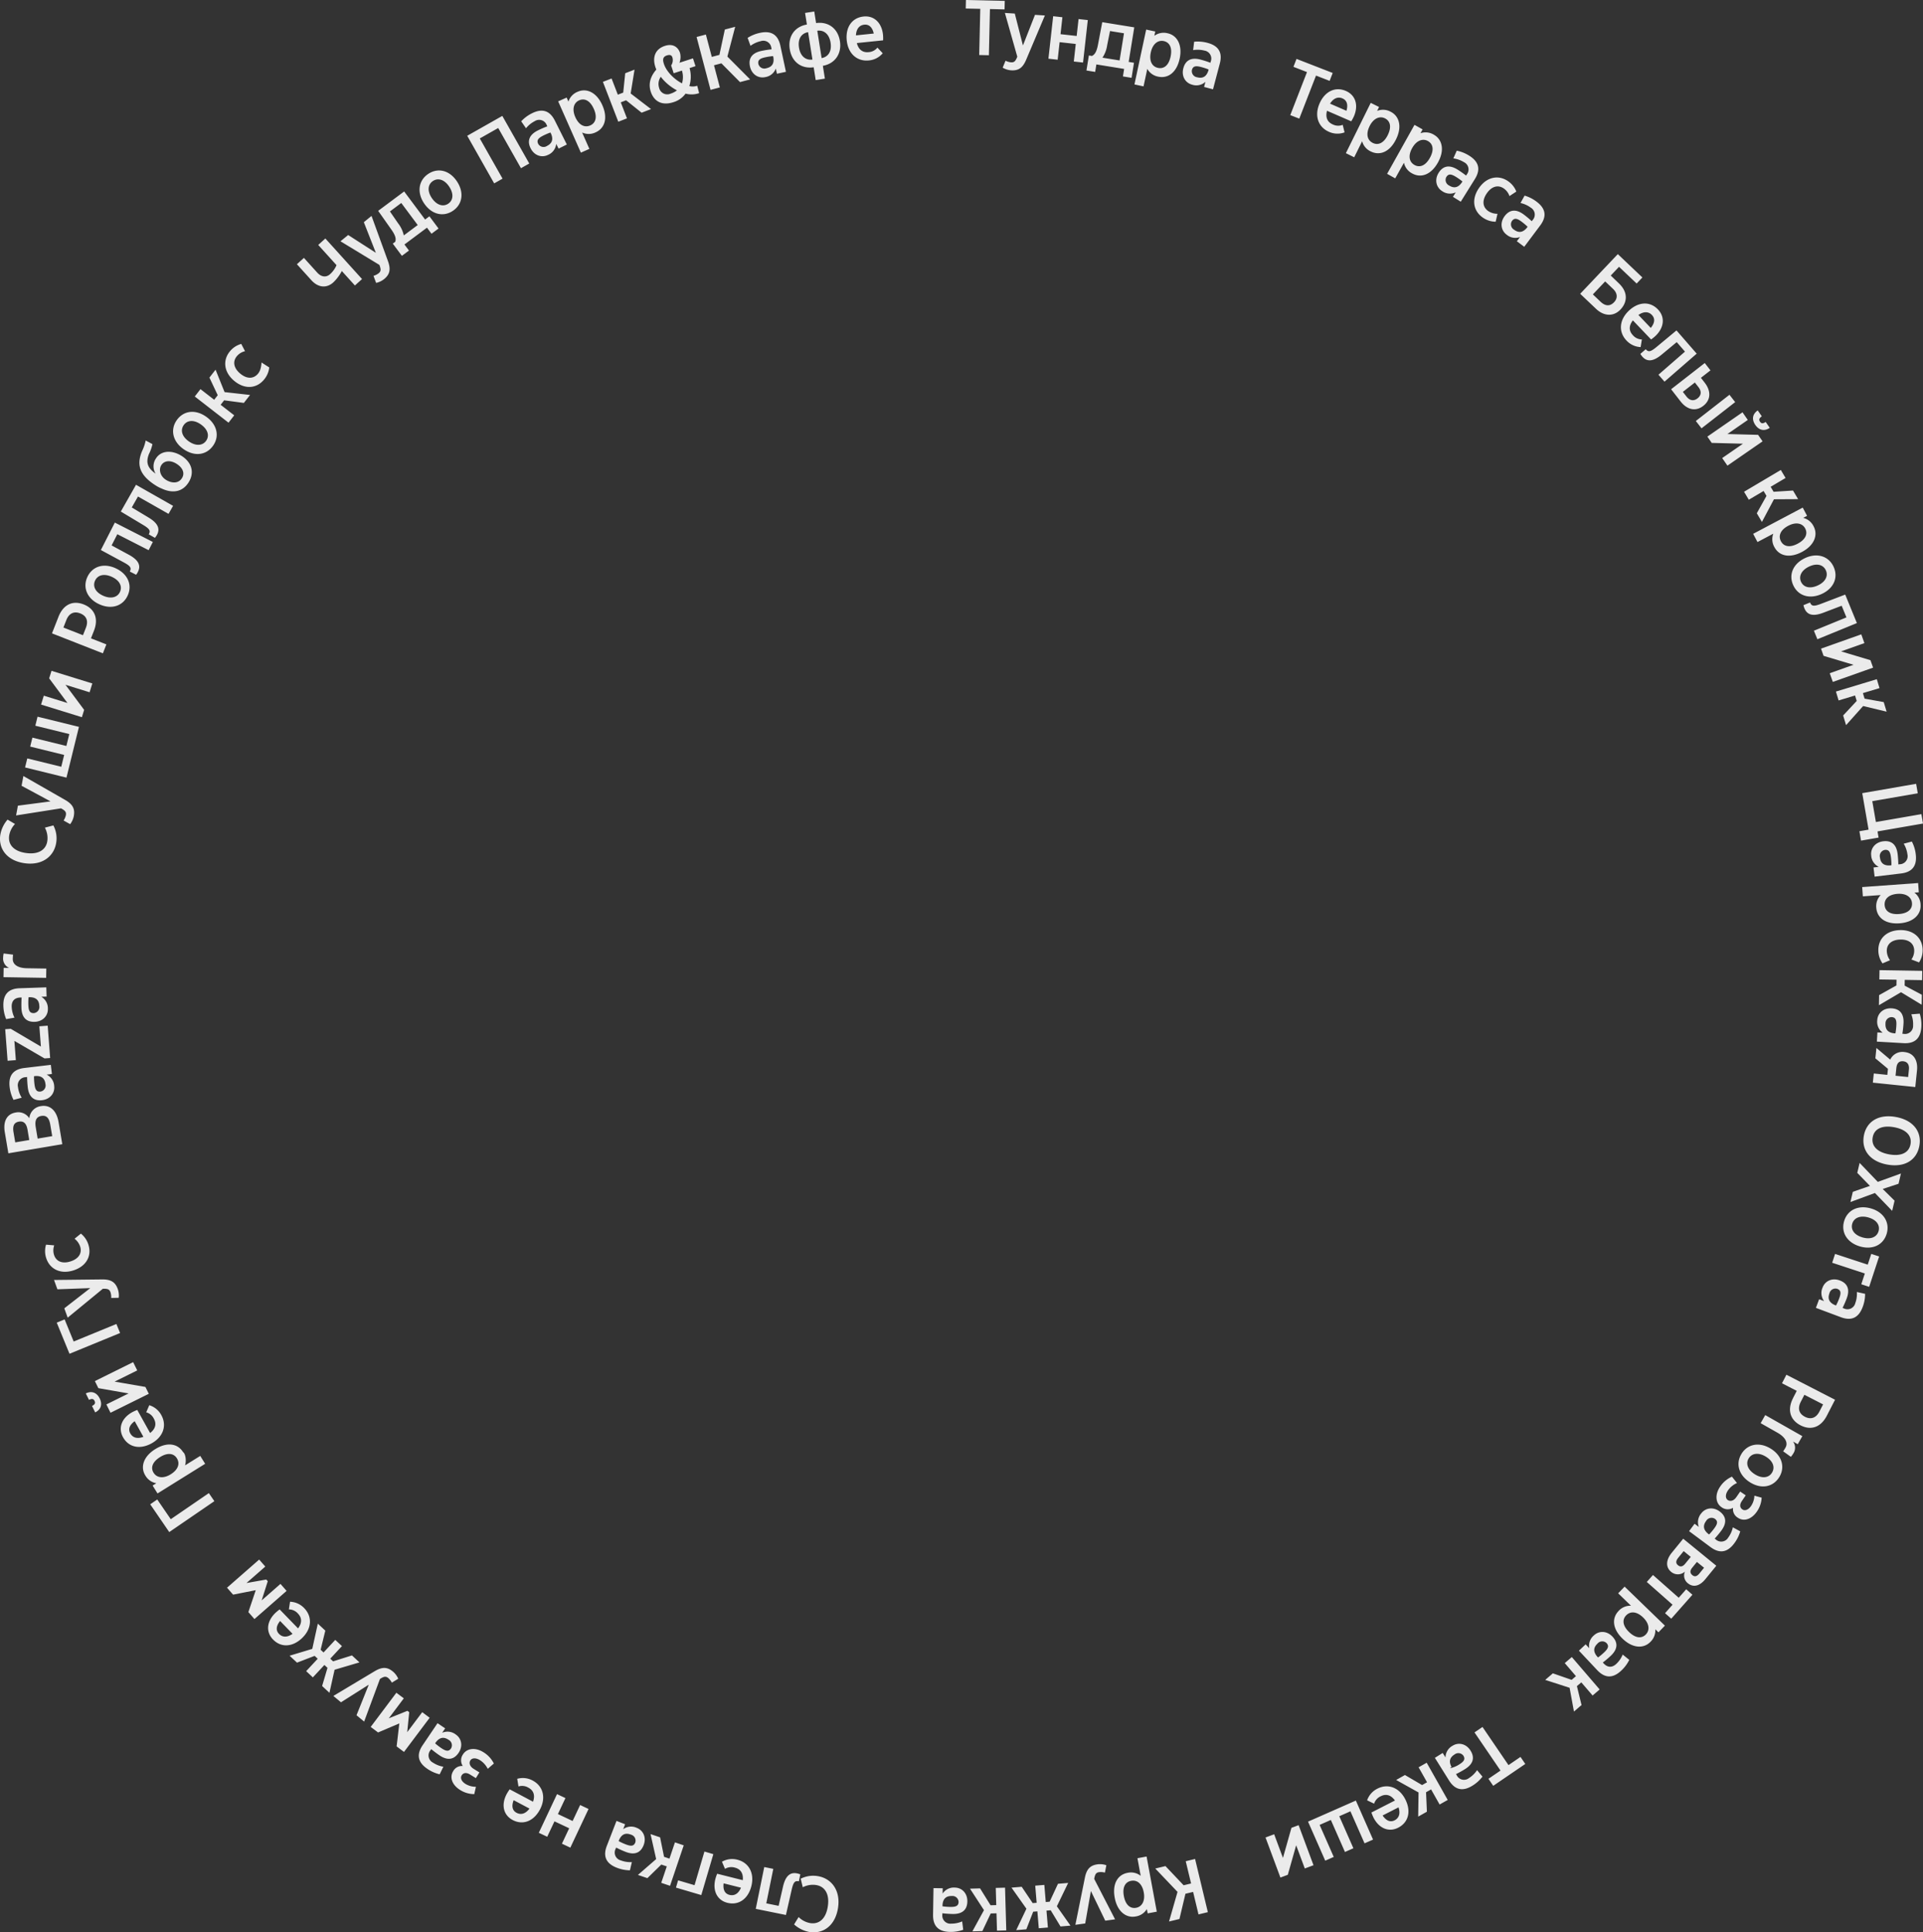 <svg xmlns="http://www.w3.org/2000/svg" width="770" height="773.516" viewBox="0 0 770 773.516">
  <rect x="0" y="0" width="770" height="773.516" fill="#333333" stroke="none"/>
  <path id="circle-text-out" d="M769.573,326.83l.652,3.76-18.212,3.159.428,2.465-7.026,1.219-.653-3.76,3.667-.636L745.9,318.431l21.571-3.742.657,3.79-18.211,3.159,1.448,8.351ZM739.417,291.2l-1.166-3.863,5.43-5.82-.66-2.186-6.587,1.988-1.075-3.563,16.377-4.943,1.076,3.563-6.647,2.006.668,2.217,7.667,1.376,1.157,3.833-9.4-2.258Zm-6.535-20.779,9.521-3.376-11.988-3.581-1.025-2.889,16.125-5.717,1.244,3.507-9.345,3.313,11.77,3.526,1.056,2.978L734.116,273.9ZM726.539,253.4l13.029-5.333-1.908-4.661-7.194,2.742c-4.64,1.8-7.225.929-8.111-2.968l2.635-1.078c.6,1.476,1.42,1.65,4.206.611l9.882-3.774,4.67,11.408-15.809,6.47Zm3.206-14.748c-4.763,2.219-9.442.913-11.449-3.4-1.954-4.2-.165-8.652,4.74-10.936,4.734-2.205,9.382-.816,11.363,3.435C736.367,231.98,734.593,236.394,729.745,238.652Zm1.564-9.456c-1.017-2.183-3.514-2.952-6.66-1.487-3.09,1.44-4.292,3.9-3.249,6.137,1.017,2.182,3.557,2.9,6.732,1.418C731.194,233.837,732.353,231.435,731.309,229.2Zm-9.553-7.328c-5.087,2.69-9.2,1.539-11.041-1.945a6.3,6.3,0,0,1-.43-5.363l-6.332,3.349-1.74-3.29,19.852-10.5,1.74,3.29-1.548.819a6.328,6.328,0,0,1,4.177,3.417C728.247,215.073,726.733,219.235,721.756,221.867Zm1.3-9.39c-1.126-2.129-3.755-2.685-6.8-1.076-3.125,1.651-4.064,4.023-2.909,6.208,1.068,2.018,3.405,2.693,6.668.968C723.361,216.807,724.12,214.5,723.054,212.477Zm-17.328-2.618-2.056-3.472,3.882-6.953-1.165-1.964-5.921,3.506-1.9-3.2,14.725-8.719,1.9,3.2-5.976,3.539,1.18,1.992,7.777-.5,2.04,3.446-9.673.056Zm-2.638-38.818c-1.494-2.16-1.209-4.334.952-5.828l1.636,2.367c-1.08.746-1.26,1.366-.709,2.163.533.772,1.176.822,2.256.074l1.637,2.367C706.776,173.625,704.6,173.228,703.088,171.041Zm1.1,3.955,1.8,2.6-14.072,9.73-2.1-3.036,8.31-5.745-12.507-.326-1.742-2.521,14.071-9.729,2.117,3.061-8.154,5.638Zm-24.934-5.548,13.473-10.493,2.287,2.936-13.472,10.494Zm3.537-15.361c2.672,3.43,2.454,6.969-.531,9.294-3.06,2.383-6.484,1.6-9.1-1.755l-3.8-4.886,13.473-10.493,2.286,2.936-3.824,2.979Zm-2.456,1.834-1.461-1.875-4.812,3.747,1.461,1.876c1.269,1.629,2.882,1.918,4.411.727S681.622,157.575,680.334,155.921Zm-16.039-5,10.617-9.242-3.306-3.8-5.927,4.911c-3.813,3.195-6.541,3.2-8.633-.2l2.147-1.868c1.047,1.2,1.875,1.105,4.178-.776l8.138-6.753,8.092,9.3L666.719,153.7Zm-2.947-14.1-7.3-7.646c-1.687,2.173-1.624,4.231-.005,5.927a4.851,4.851,0,0,0,3.609,1.7l-.492,3.063a8.192,8.192,0,0,1-5.667-2.633c-3.217-3.371-2.994-8.165.92-11.9,3.755-3.583,8.409-3.962,11.69-.523,2.893,3.032,2.507,7.247-1.022,10.615A17.558,17.558,0,0,1,661.347,136.82Zm.34-9.79c-1.4-1.47-3.35-1.472-5.418-.016l4.943,5.18C662.852,130.2,663,128.41,661.687,127.03Zm-13.186-19.3-3.314,3.494,3.335,3.208c3.837,3.726,3.145,7.682.561,10.4-2.734,2.882-6.585,2.761-9.784-.274l-6.353-6.026,15.068-15.88,9.845,9.342-2.3,2.427Zm-10.482,11.048,3.108,2.948c1.746,1.658,3.658,2.006,5.4.168,1.571-1.656,1.319-3.663-.4-5.3l-3.176-3.013Zm-1.43,541.937a5.386,5.386,0,0,1,1.864-5.144c2.029-1.907,5.171-1.9,7.443.518,2.078,2.211,2.307,4.83-.7,7.659a41.56,41.56,0,0,1-3.182,2.691l.364.387c1.543,1.642,3.332,1.763,5.065.135a10.727,10.727,0,0,0,2.527-3.706l2.635,2.117a14.745,14.745,0,0,1-3.21,4.306c-3.488,3.279-6.665,2.959-9.644-.21l-7.308-7.775,2.691-2.528Zm3.087,3.238.429.456a24.228,24.228,0,0,0,2.454-2.049c1.71-1.607,1.962-2.617.912-3.735a2.475,2.475,0,0,0-3.571.222C638.19,660.45,638.183,662.133,639.676,663.949Zm-1.753,15.694-4.524-5.266-1.756,1.508,1.844,7.569-3.036,2.609-1.741-9.513-9.763-3.157,3.06-2.628,7.52,2.61,1.731-1.488-4.483-5.218,2.823-2.425,11.146,12.974ZM610.556,99.715,607.6,97.5l1.274-1.7a5.383,5.383,0,0,1-5.387-.945c-2.228-1.668-2.763-4.764-.777-7.418,1.818-2.429,4.357-3.107,7.662-.634a41.422,41.422,0,0,1,3.2,2.668l.318-.425a3.225,3.225,0,0,0-.743-5.01,10.706,10.706,0,0,0-4.086-1.847l1.63-2.961a14.742,14.742,0,0,1,4.794,2.417c3.832,2.867,4.066,6.05,1.461,9.531Zm-1.093-10.077c-1.878-1.405-2.916-1.479-3.835-.252a2.473,2.473,0,0,0,.835,3.477c1.879,1.405,3.535,1.122,5.066-.662l.375-.5A24.239,24.239,0,0,0,609.463,89.638Zm-7.13-13.29c-2.193-1.5-4.786-.928-6.782,1.988-2.015,2.942-1.615,5.566.6,7.087a6.679,6.679,0,0,0,3.691,1.087l-.734,3.175a9.078,9.078,0,0,1-5.1-1.634c-3.844-2.634-4.715-7.286-1.6-11.827s7.858-5.385,11.625-2.8a8.9,8.9,0,0,1,3.349,4.188l-2.747,1.8A6.023,6.023,0,0,0,602.333,76.348Zm-17.2,5.32-3.131-1.955,1.126-1.8a5.385,5.385,0,0,1-5.449-.488c-2.362-1.473-3.156-4.513-1.4-7.326,1.607-2.574,4.08-3.465,7.582-1.278a41.063,41.063,0,0,1,3.413,2.389l.281-.451a3.226,3.226,0,0,0-1.164-4.929,10.747,10.747,0,0,0-4.229-1.5l1.374-3.087a14.73,14.73,0,0,1,4.982,2c4.06,2.535,4.563,5.687,2.26,9.376Zm-1.939-9.95c-1.99-1.242-3.032-1.228-3.843.072a2.474,2.474,0,0,0,1.126,3.395c1.99,1.242,3.618.821,4.993-1.087l.331-.531A24.453,24.453,0,0,0,583.2,71.719Zm-17.526-1.375a6.3,6.3,0,0,1-3.275-4.269l-3.5,6.251-3.248-1.817,10.965-19.6,3.249,1.817-.855,1.528a6.329,6.329,0,0,1,5.363.6c3.385,1.893,4.376,6.211,1.626,11.125C573.19,71,569.112,72.267,565.672,70.344Zm6.315-12.955c-2.1-1.176-4.611-.214-6.291,2.789-1.726,3.085-1.226,5.587.931,6.794,1.992,1.115,4.322.411,6.124-2.811C574.6,60.857,573.98,58.5,571.987,57.388Zm-22.849,4.177a6.3,6.3,0,0,1-3.49-4.1l-3.173,6.423-3.337-1.649L549.087,42.1l3.338,1.649-.777,1.57a6.332,6.332,0,0,1,5.388.324c3.478,1.718,4.688,5.979,2.194,11.028C556.681,61.836,552.673,63.31,549.138,61.565ZM554.783,48.3c-2.159-1.068-4.617.022-6.141,3.107-1.566,3.17-.938,5.643,1.277,6.737,2.048,1.011,4.338.189,5.973-3.121C557.57,51.633,556.831,49.314,554.783,48.3Zm-13.5,1.185-9.7-4.215c-.712,2.658.145,4.531,2.3,5.466a4.857,4.857,0,0,0,3.987.165l.736,3.014a8.194,8.194,0,0,1-6.246-.226c-4.274-1.858-5.929-6.364-3.772-11.326,2.071-4.762,6.214-6.917,10.574-5.021,3.843,1.671,5.124,5.707,3.178,10.182A17.4,17.4,0,0,1,541.279,49.488Zm-3.487-9.156c-1.865-.811-3.66-.056-5,2.088l6.568,2.857C540.095,42.8,539.541,41.093,537.792,40.332Zm-10.615-9.147L520.482,48.41l-3.614-1.4,6.694-17.225-5.421-2.106,1.234-3.177,14.485,5.629L532.627,33.3Zm-6.968,700.366,5.962,16.038-3.49,1.3-3.454-9.295-3.348,11.823-2.961,1.1-5.962-16.037,3.46-1.287,3.52,9.471,3.4-12.043ZM485.93,36.676l-3.569-.943.543-2.057a5.384,5.384,0,0,1-5.349,1.144c-2.692-.711-4.349-3.38-3.5-6.586.775-2.934,2.874-4.514,6.867-3.46a41.312,41.312,0,0,1,3.966,1.274l.136-.514a3.226,3.226,0,0,0-2.567-4.366,10.734,10.734,0,0,0-4.482-.18l.4-3.356a14.735,14.735,0,0,1,5.351.443c4.627,1.222,6.039,4.085,4.928,8.289Zm-4.791-8.933c-2.269-.6-3.259-.278-3.65,1.2a2.473,2.473,0,0,0,2.078,2.91c2.269.6,3.7-.285,4.449-2.513l.159-.6A24.257,24.257,0,0,0,481.139,27.743ZM464.006,31.61a6.3,6.3,0,0,1-4.389-3.114l-1.5,7.006-3.641-.778,4.695-21.966,3.64.778-.366,1.713a6.338,6.338,0,0,1,5.3-1.01c3.793.811,6.014,4.645,4.837,10.151C471.383,30.019,467.86,32.434,464.006,31.61Zm2.211-14.243c-2.355-.5-4.47,1.156-5.189,4.521-.738,3.457.478,5.7,2.894,6.217,2.233.478,4.252-.882,5.023-4.493C469.737,19.911,468.45,17.844,466.217,17.367Zm-11.924,8.688-.974,6.021-3.458-.56.485-3-11.117-1.8-.484,2.994-3.49-.564.974-6.021,1.235.2c1.072-.555,1.834-1.541,2.405-4.49L441.586,9.8,454.4,11.875,452.163,25.71Zm-9.6-12.708-1.126,5.585a12.2,12.2,0,0,1-1.9,5.08l6.855,1.109,1.758-10.87Zm-14.5,12.2.784-7.025-6.466-.721-.783,7.026-3.7-.413,1.9-17,3.7.412-.756,6.777,6.466.721.756-6.777,3.7.413-1.9,17Zm-6.34,729.465,4.083-.34-4.525,9.352,5.444,7.737-3.989.332-3.929-6.482-1.683.14.563,6.762-3.647.3-.562-6.762-1.683.14-2.741,7.038-4.052.338L411.221,765l-5.975-8.446,4.083-.34,4.4,6.538,1.589-.132-.57-6.857,3.646-.3.57,6.856,1.559-.13ZM405.088,29.074a7.818,7.818,0,0,1-3.38-1.061l1.149-2.779a6.417,6.417,0,0,0,2.184.641c1.248.079,1.719-.423,2.339-1.794l.187-.459L402.6,6.1l3.964.253L409.8,19.033l.063,0,4.787-12.168,3.964.252-7.527,17.792C409.727,28.085,408.053,29.264,405.088,29.074ZM396.615,4.555l-.423,18.484-3.878-.089.423-18.484-5.818-.133L387,.924l15.544.356-.078,3.409ZM381.725,767.1a41.506,41.506,0,0,1-4.156-.287l-.009.532a3.227,3.227,0,0,0,3.54,3.624,10.729,10.729,0,0,0,4.395-.9l.414,3.354a14.721,14.721,0,0,1-5.3.853c-4.786-.078-6.842-2.52-6.771-6.868l.173-10.666,3.691.06-.034,2.127a5.381,5.381,0,0,1,4.919-2.392c2.784.045,5.032,2.241,4.978,5.556C387.513,765.133,385.853,767.17,381.725,767.1Zm-.383-7.2c-2.346-.038-3.523,1.164-3.718,3.506l-.01.626a24.337,24.337,0,0,0,3.187.24c2.346.038,3.231-.511,3.256-2.044A2.474,2.474,0,0,0,381.342,759.9ZM343.317,18.16c.685,2.666,2.352,3.876,4.686,3.635a4.86,4.86,0,0,0,3.554-1.816l2.122,2.265a8.192,8.192,0,0,1-5.552,2.872c-4.636.482-8.294-2.63-8.852-8.013-.537-5.166,2.014-9.079,6.744-9.57,4.17-.433,7.269,2.454,7.773,7.309a17.54,17.54,0,0,1,.043,2.228Zm2.98-7.355c-2.023.211-3.215,1.749-3.331,4.278l7.126-.74C349.517,11.824,348.195,10.609,346.3,10.806ZM329.71,27.271l.814,5.129-3.677.583-.813-5.129c-4.861.708-8.752-2.063-9.575-7.254-.8-5.036,1.928-9.015,6.861-9.861L322.585,6.1l3.676-.583L327,10.155c4.835-.672,8.726,2.1,9.54,7.228C337.33,22.388,334.608,26.4,329.71,27.271ZM323.8,13.8c-2.745.467-4.187,2.755-3.644,6.184.53,3.336,2.593,5.163,5.383,4.783Zm9,4.21c-.524-3.306-2.526-5.142-5.321-4.794l1.739,10.968C331.93,23.688,333.342,21.406,332.8,18.007Zm-12.125,733.23-.566,2.79c-1.563-.317-2.16.264-2.843,3.158L314.921,767.5l-12.079-2.451,3.4-16.739,3.618.734-2.8,13.8,4.936,1,1.714-7.5C314.787,751.479,316.946,749.809,320.677,751.237Zm-9.8-722.878a5.383,5.383,0,0,1-4.256,3.436c-2.722.582-5.407-1.051-6.1-4.294-.634-2.967.525-5.327,4.563-6.19a41.569,41.569,0,0,1,4.115-.655l-.112-.52a3.226,3.226,0,0,0-4.263-2.736,10.733,10.733,0,0,0-4.081,1.864l-1.158-3.176a14.739,14.739,0,0,1,4.974-2.023c4.68-1,7.234.917,8.143,5.169l2.229,10.432-3.609.772Zm-.965-4.369-.13-.612a24.28,24.28,0,0,0-3.16.484c-2.294.49-3.033,1.224-2.713,2.723a2.475,2.475,0,0,0,3.169,1.658C309.37,27.753,310.247,26.318,309.909,23.991Zm-9.322,8.724-4.053,1.07-7.45-7.511-2.964.782,2.34,8.861-3.72.983L279.15,15.73l3.719-.982,2.365,8.952,3.054-.807,2.173-10.15,4.143-1.094-3.128,11.922Zm-24.337,2.66a5.332,5.332,0,0,0,3.146-.138l.77,2.972a9.3,9.3,0,0,1-5.43.191,9.356,9.356,0,0,1-4.81,3.409c-5.085,1.657-8-.717-9.139-4.226-1.221-3.746.482-6.8,2.255-8.826a7.81,7.81,0,0,1-.427-1.11c-1.191-3.756-.1-7.072,3.824-8.351,3.449-1.124,5.394.709,6.073,2.791a6.519,6.519,0,0,1-.224,3.954l5.411-1.763,1.018,3.123-2.379.775A12.578,12.578,0,0,1,276.25,35.375Zm-12.1.719a3.332,3.332,0,0,0,4.6,2.316,7.8,7.8,0,0,0,2.53-1.319,19.959,19.959,0,0,1-6.47-5.424A4.99,4.99,0,0,0,264.149,36.094Zm9.126-6.921-3.3,1.076-1.017-3.123a3.784,3.784,0,0,0,.5-3.221c-.281-.862-.922-1.213-2.23-.786-1.814.591-1.625,1.977-1.16,3.4.979,3,4.034,6.119,7.237,7.773A8.631,8.631,0,0,0,273.275,29.173ZM260.9,44.593l-3.764,1.452-6.213-4.976-2.13.822,2.478,6.419L247.8,49.65l-6.162-15.959,3.473-1.341,2.5,6.478,2.159-.834.8-7.75L254.3,28.8l-1.544,9.547ZM238.7,53.917a6.3,6.3,0,0,1-5.381.055l2.9,6.551-3.4,1.507-9.093-20.537,3.4-1.508.709,1.6a6.335,6.335,0,0,1,3.7-3.931c3.547-1.57,7.594.23,9.873,5.379C243.742,48.3,242.308,52.321,238.7,53.917Zm-.694-9.374c-1.533-3.461-3.787-4.379-5.874-3.455-2.2.976-2.94,3.559-1.547,6.706,1.43,3.232,3.731,4.335,5.992,3.334C238.668,50.2,239.5,47.918,238.009,44.543ZM223.893,60.418l-.953-1.9a5.385,5.385,0,0,1-3.256,4.4c-2.489,1.248-5.5.341-6.983-2.623-1.36-2.713-.83-5.288,2.861-7.138a41.169,41.169,0,0,1,3.818-1.668l-.238-.475a3.227,3.227,0,0,0-4.815-1.577,10.735,10.735,0,0,0-3.48,2.83l-1.919-2.783a14.74,14.74,0,0,1,4.306-3.207c4.279-2.145,7.233-.93,9.18,2.957l4.779,9.538Zm-2.985-5.888-.28-.559a24.253,24.253,0,0,0-2.937,1.262c-2.1,1.051-2.628,1.948-1.941,3.318a2.473,2.473,0,0,0,3.484.808C221.331,58.308,221.82,56.7,220.908,54.53ZM208.828,68.257,199.717,52.17l-7.376,4.178,9.111,16.087-3.349,1.9L187.312,55.277l14.046-7.955,10.791,19.055ZM193.707,702.289a11.105,11.105,0,0,1,4.266,4.579l-2.45,2.126a8.668,8.668,0,0,0-3.116-3.466c-1.757-1.083-3.251-.865-3.842.093-.64,1.037-.244,2.421,1.326,3.39l2.29,1.412-1.413,2.289-2.316-1.428c-1.49-.92-2.7-.747-3.372.344-.625,1.011-.116,2.391,1.562,3.425a7.952,7.952,0,0,0,4.153,1.129l-.668,2.932a10.608,10.608,0,0,1-5.612-1.625c-3.113-1.92-4.445-4.946-2.819-7.581a3.977,3.977,0,0,1,3.834-2.045,4.119,4.119,0,0,1,.046-4.6C187.168,700.68,190.62,700.384,193.707,702.289ZM181.571,85.311c-3.843,2.58-8.522,1.5-11.538-2.988-2.912-4.336-2.26-9.144,1.635-11.76,3.868-2.6,8.5-1.53,11.485,2.911C186.082,77.836,185.517,82.661,181.571,85.311Zm-1.516-9.719c-1.884-2.8-4.436-3.576-6.487-2.2-2,1.342-2.372,3.929-.437,6.81,1.9,2.83,4.514,3.637,6.565,2.259C181.7,81.121,182.008,78.5,180.055,75.592ZM172.171,87.51l3.645,4.89-2.809,2.094-1.813-2.432-9.026,6.73,1.813,2.431-2.833,2.112L157.5,98.446l1-.748c.348-1.156.17-2.39-1.549-4.852l-5.3-7.52,10.405-7.758L170.44,88.8ZM160.9,82.18l-4.538,3.383,3.227,4.695a12.2,12.2,0,0,1,2.325,4.9l5.566-4.15Zm-6.871,30.463a7.813,7.813,0,0,1-3.2,1.525l-1.051-2.818a6.378,6.378,0,0,0,2.035-1.019c.969-.792.972-1.482.492-2.908l-.176-.462-15.571-9.45L139.637,95l11.007,7.081.048-.04-4.783-12.171,3.076-2.516,6.607,18.157C156.755,108.758,156.332,110.761,154.032,112.643Zm-11.694,2.563-5.246-5.8a16.881,16.881,0,0,1-3.441,4.59c-2.551,2.308-5.935,2.205-8.746-.9l-5.791-6.4,2.806-2.54,5.352,5.915c1.637,1.81,3.622,1.953,5.084.632a10.036,10.036,0,0,0,2.618-3.635l-7.323-8.095,2.853-2.58,14.688,16.236ZM121.232,656.6c-3.725,3.616-8.377,4.032-11.688.619-2.918-3.008-2.567-7.227.935-10.624a17.431,17.431,0,0,1,1.724-1.412l7.361,7.587c1.67-2.186,1.591-4.244-.043-5.928a4.851,4.851,0,0,0-3.624-1.669l.466-3.067a8.194,8.194,0,0,1,5.689,2.585C125.3,648.035,125.115,652.832,121.232,656.6Zm-8.855-6.792c-1.623,2.01-1.761,3.8-.432,5.169,1.415,1.459,3.362,1.444,5.419-.029Zm-12.7-3.55,2.954-8.78-9.072,1.791-2.431-2.776L104,625.225l2.452,2.8-7.53,6.592,7.916-1.4.6.682L105,641.558l7.53-6.592,2.452,2.8-12.871,11.269Zm-5.7-492.893c-4.216-3.54-4.592-8.346-1.657-11.844a8.9,8.9,0,0,1,4.5-2.924l1.519,2.909a6.033,6.033,0,0,0-3.266,2c-1.71,2.036-1.391,4.673,1.317,6.945,2.732,2.293,5.383,2.15,7.113.09.8-.959,1.256-2.131,1.442-4.506l3.088,1.979a9.07,9.07,0,0,1-2.124,4.914C102.915,156.492,98.2,156.9,93.983,153.365Zm3.889,8.853-7.893-1.053-1.4,1.8,5.439,4.217-2.281,2.942L78.215,159.642,80.5,156.7l5.488,4.256,1.419-1.829-3.323-7.05,2.454-3.164,3.611,8.975,10.2,1.141Zm-12.33,17.126c-2.661,3.788-7.415,4.462-11.843,1.352-4.275-3-5.392-7.724-2.7-11.564,2.678-3.814,7.39-4.481,11.767-1.406C87.07,170.745,88.275,175.452,85.542,179.343Zm-4.9-8.528c-2.764-1.941-5.425-1.745-6.845.276-1.385,1.972-.8,4.52,2.037,6.515,2.79,1.959,5.52,1.773,6.94-.248C84.154,175.387,83.5,172.828,80.638,170.815Zm-4.913,23.242c-2.339,3.7-6.248,4.561-10.839,2.4a14.152,14.152,0,0,1-2.311-1.2c-6.98-4.41-7.572-8.743-5.433-13.828a17.56,17.56,0,0,0,1.416-4.174l2.709,1.452a16.525,16.525,0,0,1-1.4,3.964c-1.437,3.68-.293,5.734,2.684,7.874a5.56,5.56,0,0,1,.136-6.129c2.054-3.252,6.467-3.386,10.222-1.014C77.143,186.074,78.147,190.223,75.725,194.057Zm-4.817-7.483c-2.353-1.486-4.867-1.372-6.087.558-1.119,1.771-.456,4.41,1.871,5.88,1.851,1.169,4.808,1.817,6.4-.7C74.257,190.466,73.552,188.245,70.908,186.574Zm-3.2,20.058L55.474,199.68l-2.487,4.377,6.6,3.964c4.277,2.538,5.19,5.107,2.673,8.207l-2.474-1.405c.788-1.387.421-2.134-2.115-3.684L48.6,205.7l6.086-10.713,14.845,8.435Zm-7.961,14.535L47.2,214.774l-2.286,4.487,6.771,3.662c4.389,2.343,5.419,4.869,3.043,8.082L52.2,229.713c.725-1.421.324-2.152-2.281-3.585L40.608,221.1l5.6-10.982,15.218,7.757Zm-13.273,7.212c4.789,2.162,6.853,6.56,4.9,10.894-1.9,4.219-6.45,5.771-11.381,3.544-4.762-2.149-6.743-6.578-4.812-10.855C37.1,227.714,41.6,226.177,46.474,228.378Zm-8.189,4.987c-.99,2.195.056,4.59,3.221,6.018,3.107,1.4,5.754.71,6.771-1.542.99-2.2-.126-4.587-3.319-6.028C41.879,230.423,39.3,231.112,38.285,233.365ZM37.849,253.4l-1.2,3.057,6.171,2.421-1.4,3.581-20.38-8,2.616-6.667c1.874-4.774,5.607-6.668,10.09-4.91C38.14,244.608,39.757,248.536,37.849,253.4Zm-5.51-6.933c-2.563-1.005-4.53.071-5.547,2.662l-1.176,3,7.831,3.073,1.166-2.97C35.63,249.637,35.017,247.515,32.339,246.464ZM36.1,278.04l-9.65-2.986,7.468,10.036-.906,2.929-16.342-5.057,1.1-3.555,9.471,2.931-7.327-9.862.934-3.017,16.343,5.056ZM26.842,312.21,10.26,308.136l.887-3.615,13.606,3.343,1.164-4.738-13.6-3.343.88-3.583L26.8,299.543l1.171-4.768-13.6-3.343.887-3.615,16.583,4.074Zm2.93,15.408a7.824,7.824,0,0,1-1.457,3.229l-2.622-1.471a6.429,6.429,0,0,0,.9-2.093c.227-1.23-.216-1.758-1.5-2.537l-.433-.239L6.666,327.346l.724-3.906,12.973-1.7.011-.062-11.509-6.2.723-3.906,16.767,9.593C29.342,322.894,30.312,324.7,29.771,327.617ZM10.72,342.4c5.083.688,7.991-1.442,8.452-4.851a8.674,8.674,0,0,0-.984-5.309l3.4-.9a11.022,11.022,0,0,1,1.172,6.723c-.739,5.455-5.408,9.4-12.566,8.427-7.066-.957-10.625-5.669-9.873-11.216a12.567,12.567,0,0,1,2.932-6.261l2.981,1.761a8.742,8.742,0,0,0-2.346,4.731C3.432,338.883,5.544,341.694,10.72,342.4ZM5.46,383.075a15.318,15.318,0,0,0-.122,1.719c-.038,2.283,2.1,3.663,5.7,3.722l7.726.125-.06,3.722-17.078-.278.06-3.721,2.189.035a4.14,4.14,0,0,1-2.4-4.107,8.406,8.406,0,0,1,.215-1.686ZM8.1,396.526l10.66-.358.124,3.689-2.126.071a5.385,5.385,0,0,1,2.634,4.794c.093,2.783-1.987,5.137-5.3,5.248-3.033.1-5.15-1.454-5.289-5.581a41.632,41.632,0,0,1,.079-4.165l-.532.018c-2.25.075-3.522,1.339-3.443,3.715A10.738,10.738,0,0,0,6.022,408.3l-3.329.582a14.708,14.708,0,0,1-1.116-5.252C1.417,398.847,3.753,396.672,8.1,396.526Zm3.483,6.8c.078,2.344.67,3.2,2.2,3.149a2.472,2.472,0,0,0,2.189-2.828c-.078-2.344-1.337-3.46-3.687-3.538l-.625.021A24.168,24.168,0,0,0,11.582,403.326Zm7.74,8.18.983,12.941-2.245.171L5.986,417.6l.585,7.7-3.305.251-.959-12.629,2.213-.168L16.6,419.867l-.616-8.106Zm2.6,24.151c.326,2.764-1.547,5.284-4.84,5.674-3.012.357-5.253-1.017-5.737-5.115a41.283,41.283,0,0,1-.272-4.156l-.528.063a3.225,3.225,0,0,0-3.117,3.99,10.721,10.721,0,0,0,1.477,4.233l-3.268.859a14.733,14.733,0,0,1-1.553-5.138c-.562-4.751,1.583-7.115,5.9-7.626l10.589-1.253.434,3.665-2.111.25A5.384,5.384,0,0,1,21.923,435.657Zm-3.494-.783c-.275-2.329-1.622-3.335-3.97-3.215l-.621.074a24.39,24.39,0,0,0,.189,3.189c.276,2.329.937,3.133,2.459,2.953A2.473,2.473,0,0,0,18.429,434.874Zm-11.963,11.4a5.215,5.215,0,0,1,5.5,2.308,5.365,5.365,0,0,1,4.665-4.879c3.578-.6,6.252,1.706,7.048,6.426l1.488,8.822L3.572,462.6l-1.426-8.452C1.413,449.793,2.981,446.864,6.466,446.277Zm8.081,5.965.754,4.474,5.83-.984-.775-4.6c-.474-2.807-1.628-3.818-3.571-3.491C14.75,447.989,14.079,449.466,14.547,452.241Zm-8.914,1.884.691,4.1,5.614-.947-.691-4.1c-.438-2.591-1.586-3.571-3.437-3.259C5.867,450.248,5.207,451.6,5.633,454.125Zm16.3,45.32a6.023,6.023,0,0,0-.067,3.826c.8,2.535,3.2,3.678,6.568,2.61,3.4-1.077,4.7-3.392,3.887-5.955a6.684,6.684,0,0,0-2.24-3.13l2.534-2.049a9.068,9.068,0,0,1,3.01,4.426c1.409,4.443-.77,8.643-6.018,10.306s-9.506-.6-10.886-4.948a8.9,8.9,0,0,1-.059-5.362Zm25.453,17.477a7.8,7.8,0,0,1,.378,3.522l-3.006.058a6.387,6.387,0,0,0-.286-2.257c-.426-1.176-1.076-1.406-2.579-1.427l-.5.014L27.325,528.387l-1.353-3.734L36.3,516.618l-.022-.058-13.065.479L21.857,513.3l19.315-.217C44.623,513.067,46.373,514.129,47.385,516.922Zm-17.66,21.016,17.1-7.014,1.484,3.617-20.257,8.307L22.94,530.377l3.154-1.294Zm10.4,22.751c1.166,2.354.569,4.464-1.785,5.629l-1.277-2.578c1.178-.583,1.446-1.17,1.015-2.038-.416-.841-1.045-.983-2.222-.4l-1.276-2.579C36.846,557.6,38.942,558.305,40.121,560.689Zm-.515-4.072-1.4-2.832L53.538,546.2l1.637,3.308-9.054,4.48,12.328,2.135,1.36,2.746-15.333,7.589-1.651-3.336,8.886-4.4Zm13.547,9.626a17.451,17.451,0,0,1,2.031-.915l5.141,9.237c2.18-1.679,2.638-3.687,1.5-5.736a4.862,4.862,0,0,0-3.067-2.553L60,563.434a8.192,8.192,0,0,1,4.823,3.973c2.267,4.072.845,8.658-3.884,11.289-4.536,2.524-9.136,1.719-11.449-2.435C47.455,572.6,48.888,568.616,53.153,566.243Zm-.76,8.476c.988,1.777,2.872,2.268,5.241,1.378l-3.482-6.259C52.062,571.36,51.465,573.052,52.393,574.719Zm9.969,6.315c4.886-3.041,9.069-2.181,11.151,1.164,1.008.682,1.393,3.48.806,5.319l6.08-3.785,1.967,3.159L63.3,598.759,61.335,595.6l1.487-.926a6.335,6.335,0,0,1-4.407-3.114C56.365,588.268,57.583,584.01,62.362,581.034Zm-.633,9.457c1.272,2.045,3.934,2.415,6.854.6,3-1.868,3.771-4.3,2.465-6.4-1.206-1.938-3.586-2.447-6.719-.5C61.116,586.194,60.522,588.553,61.729,590.491ZM68.6,609.069l15.25-10.446,2.209,3.226L67.994,614.221,60.376,603.1l2.813-1.927Zm58.885,41.807,3,2.79-1.87,7.657,1.167,1.086,4.686-5.037,2.678,2.493-4.686,5.036,1.145,1.066,7.548-2.374,3,2.791-9.961,2.947-2.057,9.234-2.931-2.727,2.151-7.268-1.237-1.15-4.623,4.968-2.678-2.493,4.623-4.968-1.237-1.15-7.049,2.71-2.976-2.769,9.083-2.739Zm30.1,19.2a7.818,7.818,0,0,1,2.1,2.852l-2.568,1.566a6.389,6.389,0,0,0-1.385-1.807c-.961-.8-1.638-.674-2.947.067l-.421.261-6.335,17.074-3.052-2.543,4.873-12.145-.048-.04-11.046,7-3.051-2.544,16.577-9.919C153.25,668.137,155.3,668.174,157.579,670.076Zm4.328,10.7-6.013,8,7.46-3,.726.545-.807,8,6.012-8,2.977,2.235-10.278,13.68-2.951-2.218,1.083-9.2-8.511,3.621-2.952-2.217,10.278-13.68Zm13.5,9.954,3.058,2.065-1.19,1.762a5.381,5.381,0,0,1,5.425.683c2.307,1.558,2.991,4.623,1.136,7.37-1.7,2.514-4.2,3.314-7.621,1a41.359,41.359,0,0,1-3.324-2.508l-.3.44a3.225,3.225,0,0,0,.985,4.967,10.717,10.717,0,0,0,4.17,1.646l-1.484,3.036a14.734,14.734,0,0,1-4.905-2.18c-3.965-2.677-4.354-5.846-1.92-9.448Zm1.58,10.01c1.944,1.313,2.985,1.336,3.842.066a2.472,2.472,0,0,0-1-3.431c-1.943-1.313-3.584-.95-5.027.906l-.349.519A24.482,24.482,0,0,0,176.982,700.737Zm27.325,16.46,9.341,4.958c.916-2.6.207-4.53-1.865-5.63a4.86,4.86,0,0,0-3.963-.474l-.5-3.063a8.2,8.2,0,0,1,6.211.711c4.117,2.186,5.418,6.808,2.881,11.589-2.434,4.587-6.733,6.414-10.934,4.185-3.7-1.966-4.667-6.09-2.378-10.4A17.411,17.411,0,0,1,204.306,717.2Zm2.766,9.4c1.8.953,3.645.34,5.149-1.694l-6.328-3.359C204.967,723.958,205.386,725.7,207.072,726.6Zm19.55-5.895-3.013,6.4,5.887,2.773,3.013-6.4,3.368,1.587-7.292,15.482-3.368-1.587,2.906-6.17-5.887-2.772-2.907,6.169-3.368-1.586,7.292-15.482Zm20.45,9.135,3.442,1.337-.77,1.983a5.384,5.384,0,0,1,5.443-.537c2.6,1.008,3.943,3.847,2.742,6.939-1.1,2.829-3.362,4.164-7.212,2.669a41.254,41.254,0,0,1-3.8-1.711l-.193.5a3.226,3.226,0,0,0,2.062,4.626,10.714,10.714,0,0,0,4.434.682l-.775,3.29a14.733,14.733,0,0,1-5.268-1.039c-4.461-1.733-5.544-4.738-3.968-8.79Zm3.761,9.415c2.186.85,3.207.641,3.762-.787a2.473,2.473,0,0,0-1.739-3.126c-2.187-.85-3.707-.131-4.7,2l-.226.584A24.359,24.359,0,0,0,250.832,739.254Zm9.87-4.132,3.821,1.293,1.587,7.8,2.162.732,2.2-6.517L274,739.622l-5.482,16.2-3.525-1.193,2.225-6.577-2.192-.741-5.573,5.443-3.792-1.283,7.3-6.345Zm17.616,20.452L282.29,742.1l3.57,1.053-4.829,16.381-10.141-2.989.858-2.911Zm9.063-4.581,10.255,2.575c.268-2.738-.883-4.447-3.158-5.018a4.858,4.858,0,0,0-3.961.489l-1.219-2.854a8.2,8.2,0,0,1,6.2-.8c4.521,1.135,6.891,5.311,5.572,10.559-1.265,5.036-5,7.838-9.612,6.68-4.065-1.021-5.988-4.793-4.8-9.526A17.511,17.511,0,0,1,287.382,750.993Zm4.938,8.465c1.972.5,3.619-.542,4.593-2.878l-6.947-1.745C289.643,757.4,290.469,758.993,292.319,759.458Zm32.358,11.3c3.37.516,6.217-1.546,7.008-6.708.778-5.069-1.3-8.014-4.7-8.536a8.68,8.68,0,0,0-5.326.891l-.836-3.419a11.031,11.031,0,0,1,6.743-1.054c5.44.835,9.3,5.572,8.206,12.711-1.081,7.048-5.853,10.524-11.386,9.675a12.578,12.578,0,0,1-6.21-3.04l1.813-2.95A8.746,8.746,0,0,0,324.678,770.753Zm67.972-13.907,4.2,6.763,2.281-.065-.2-6.878,3.72-.105.488,17.1-3.72.105-.2-6.94-2.314.066-3.334,7.041-4,.114,4.639-8.485-5.595-8.6ZM439.7,747.22a7.826,7.826,0,0,1,3.524.366l-.571,2.953a6.415,6.415,0,0,0-2.269-.192c-1.24.171-1.6.758-1.935,2.226l-.091.486,8.362,16.183-3.936.543L437.082,758l-.061.008-2.263,12.882-3.936.543,3.826-18.941C435.349,749.115,436.754,747.626,439.7,747.22Zm12.027,3.407a6.3,6.3,0,0,1,5.246,1.191l-1.3-7.042,3.66-.678,4.089,22.079-3.66.678-.319-1.721a6.332,6.332,0,0,1-4.507,2.966c-3.814.706-7.333-1.982-8.359-7.517C445.525,754.924,447.852,751.344,451.726,750.627Zm-1.494,9.278c.689,3.721,2.669,5.135,4.914,4.72,2.368-.439,3.684-2.782,3.057-6.165-.643-3.475-2.626-5.08-5.056-4.629C450.9,754.246,449.56,756.276,450.232,759.9Zm12.582-11,4.076-.979,7.28,7.679,2.981-.716-2.139-8.912,3.741-.9,5.112,21.292-3.742.9-2.161-9-3.072.737-2.4,10.1-4.167,1,3.4-11.85Zm80.315-27.21,6.888,15.626-3.405,1.5L540.96,726l-4.466,1.967,5.652,12.822-3.377,1.489-5.652-12.822-4.494,1.981,5.652,12.822-3.405,1.5-6.888-15.627Zm15.651-.024c-1.6-2.239-3.59-2.767-5.679-1.7a4.853,4.853,0,0,0-2.661,2.974l-2.8-1.347a8.2,8.2,0,0,1,4.143-4.679c4.151-2.12,8.682-.535,11.142,4.284,2.361,4.625,1.392,9.193-2.842,11.355-3.732,1.906-7.662.331-9.881-4.016a17.329,17.329,0,0,1-.843-2.062Zm-.129,7.932c1.811-.925,2.369-2.79,1.565-5.189l-6.379,3.257C555.282,729.814,556.952,730.471,558.651,729.6Zm.614-16.15,3.514-1.985,6.871,4.023,1.988-1.123-3.384-5.992,3.24-1.831,8.415,14.9-3.24,1.831-3.416-6.046-2.015,1.137.338,7.785-3.487,1.969.142-9.672ZM577.9,702.639l1.128,1.8a5.384,5.384,0,0,1,2.826-4.684c2.36-1.476,5.441-.858,7.2,1.954,1.609,2.572,1.325,5.185-2.176,7.375a41.319,41.319,0,0,1-3.643,2.022l.283.45a3.226,3.226,0,0,0,4.941,1.116,10.728,10.728,0,0,0,3.2-3.146l2.173,2.589a14.732,14.732,0,0,1-3.984,3.6c-4.058,2.539-7.113,1.608-9.419-2.078l-5.658-9.044Zm3.527,5.579-.606.531a10.41,10.41,0,0,0,3.743-1.534c1.988-1.245,2.432-2.186,1.619-3.485a2.474,2.474,0,0,0-3.545-.477C580.652,704.5,580.318,706.146,581.43,708.218Zm9.212-13.8,3.2-2.183,10.408,15.269,4.805-3.276,1.919,2.816L598.139,715.8l-1.919-2.816,4.831-3.294Zm57.7-48.631a6.294,6.294,0,0,1,4.965-2.074l-5.147-4.979,2.588-2.675,16.139,15.615-2.588,2.674-1.258-1.218a6.334,6.334,0,0,1-1.952,5.032c-2.7,2.787-7.123,2.639-11.169-1.275C645.785,652.888,645.6,648.622,648.344,645.79Zm4.165,8.424c2.72,2.632,5.154,2.636,6.74.995,1.674-1.731,1.388-4.4-1.085-6.795-2.54-2.457-5.087-2.615-6.8-.838C649.772,649.216,649.857,651.648,652.509,654.214Zm7.123-20.022L662.1,631.4l10.31,9.114,3-3.4,2.484,2.195-8.472,9.585-2.483-2.2,3-3.4Zm15.266-4.146a4.193,4.193,0,0,1-5.5.113c-2.229-1.819-2.186-4.691.246-7.672l4.568-5.6,13.254,10.817-4.39,5.379c-2.274,2.786-4.835,3.4-6.991,1.641A3.918,3.918,0,0,1,674.9,630.046Zm-.5-8.2-2.155,2.641c-1.028,1.259-1.086,2.222-.093,3.032.945.771,1.9.542,2.868-.645l2.215-2.714Zm3.486,9.627c.8.653,1.713.672,2.82-.686l1.859-2.277-2.859-2.333-1.879,2.3C676.841,629.693,676.895,630.666,677.888,631.477Zm-1.316-17.615,2.2-2.961,1.706,1.27a5.385,5.385,0,0,1,.931-5.389c1.663-2.232,4.757-2.775,7.417-.8,2.433,1.812,3.117,4.349.653,7.661a41.36,41.36,0,0,1-2.66,3.206l.426.317a3.225,3.225,0,0,0,5.008-.756,10.728,10.728,0,0,0,1.837-4.091l2.965,1.622a14.747,14.747,0,0,1-2.4,4.8c-2.858,3.839-6.041,4.081-9.528,1.485Zm10.317-4.953a2.472,2.472,0,0,0-3.475.845c-1.4,1.881-1.113,3.538.675,5.064l.5.373a24.243,24.243,0,0,0,2.056-2.447C688.046,610.863,688.118,609.823,686.889,608.909Zm7.273-4.383a4.121,4.121,0,0,1-4.6-.258c-2.505-1.71-2.642-5.172-.6-8.17a11.113,11.113,0,0,1,4.771-4.052l2.012,2.546a8.664,8.664,0,0,0-3.606,2.954c-1.164,1.706-1.014,3.208-.084,3.843,1.007.687,2.408.354,3.448-1.17L697.025,598l2.222,1.516-1.534,2.248c-.987,1.447-.87,2.663.19,3.385.981.67,2.383.225,3.494-1.4a7.972,7.972,0,0,0,1.319-4.1l2.9.8a10.613,10.613,0,0,1-1.881,5.532c-2.062,3.023-5.146,4.212-7.7,2.468A3.976,3.976,0,0,1,694.162,604.526Zm3.4-21.637c2.44-3.934,7.148-4.879,11.747-2.028,4.439,2.753,5.825,7.4,3.353,11.389-2.455,3.961-7.121,4.9-11.667,2.078C696.53,591.559,695.058,586.93,697.562,582.889Zm5.385,8.233c2.87,1.78,5.515,1.432,6.818-.668,1.269-2.047.543-4.557-2.407-6.387-2.9-1.8-5.611-1.454-6.914.645C699.175,586.759,699.97,589.276,702.947,591.122Zm9-16.679-6.72-3.812,1.836-3.237,14.854,8.426-1.837,3.237-1.9-1.08a4.138,4.138,0,0,1,.143,4.755,8.436,8.436,0,0,1-1,1.376l-3.091-2.221a15.272,15.272,0,0,0,.931-1.45C716.293,578.454,715.079,576.218,711.951,574.444Zm6.231-13.824,1.5-2.921-5.9-3.033,1.76-3.422,19.477,10.011-3.276,6.372c-2.345,4.562-6.252,6.072-10.537,3.87C717.007,569.337,715.793,565.267,718.182,560.62Zm4.786,7.455c2.449,1.258,4.516.387,5.789-2.09l1.473-2.865-7.485-3.848-1.46,2.839C720.013,564.586,720.408,566.759,722.967,568.075Zm5.675-47.056,1.991.745a5.381,5.381,0,0,1-.6-5.435c.976-2.607,3.8-3.988,6.9-2.826,2.841,1.063,4.2,3.31,2.757,7.176a41.647,41.647,0,0,1-1.662,3.819l.5.186a3.226,3.226,0,0,0,4.6-2.119,10.739,10.739,0,0,0,.627-4.439l3.3.733a14.749,14.749,0,0,1-.974,5.279c-1.676,4.481-4.667,5.6-8.738,4.076l-9.987-3.738Zm6.191,2.284.585.219a24.266,24.266,0,0,0,1.294-2.921c.823-2.2.6-3.214-.833-3.751a2.472,2.472,0,0,0-3.1,1.777C731.954,520.823,732.691,522.334,734.833,523.3Zm12.114-12.587-13.075-4.3,1.161-3.537,13.076,4.3,1.416-4.309,3.151,1.035-4,12.155-3.15-1.036ZM745.07,499.9c-5.057-1.43-7.749-5.475-6.455-10.05,1.26-4.455,5.525-6.662,10.732-5.189,5.026,1.421,7.641,5.508,6.365,10.024C754.443,499.166,750.218,501.352,745.07,499.9Zm7.361-6.143c.656-2.318-.734-4.531-4.076-5.476-3.28-.928-5.8.149-6.468,2.527-.655,2.318.8,4.518,4.175,5.471C749.313,497.2,751.759,496.132,752.431,493.754Zm-11.265-11.662.959-4.081,6.855-2.373-5.073-5.209.938-3.989,7.276,7.591,9.271-3.348-.966,4.111-6.337,2.077,4.747,4.683-.959,4.08-6.9-7.148Zm14.762-14.979c-6.926-1.253-10.423-5.828-9.387-11.553,1.024-5.664,5.845-8.766,12.833-7.5,6.926,1.253,10.417,5.858,9.392,11.523C767.731,465.305,762.916,468.377,755.928,467.113Zm9.3-8.174c.6-3.294-1.607-5.885-6.593-6.787-4.586-.83-7.906.478-8.552,4.048-.6,3.294,1.6,5.917,6.587,6.819C761.255,463.848,764.575,462.541,765.227,458.939ZM762.4,418.506l-10.648-.619.214-3.685,2.124.123a5.38,5.38,0,0,1-2.184-5.015c.161-2.78,2.448-4.934,5.758-4.742,3.03.176,5,1.919,4.757,6.042a41.357,41.357,0,0,1-.461,4.141l.532.03a3.226,3.226,0,0,0,3.768-3.384,10.727,10.727,0,0,0-.714-4.428l3.369-.274a14.732,14.732,0,0,1,.631,5.332C769.27,416.805,766.744,418.757,762.4,418.506Zm-4.752-10.429a2.475,2.475,0,0,0-2.44,2.616c-.135,2.343,1.016,3.569,3.349,3.861l.625.036a24.527,24.527,0,0,0,.372-3.175C759.692,409.074,759.181,408.166,757.65,408.077Zm-5.071-4.757.066-4.035,6.946-3.891.038-2.283L752.747,393l.062-3.721,17.108.278-.06,3.722-6.944-.114-.038,2.315,6.885,3.647-.065,4-8.272-5.015Zm16.067-17.138-3.066-1.169a6.033,6.033,0,0,0,1.122-3.66c-.072-2.658-2.059-4.419-5.591-4.323-3.564.1-5.453,1.961-5.381,4.65a6.686,6.686,0,0,0,1.287,3.625l-3,1.27a9.067,9.067,0,0,1-1.67-5.086c-.126-4.657,3.129-8.093,8.631-8.241s8.971,3.2,9.094,7.763A8.9,8.9,0,0,1,768.646,386.181Zm-17.071,34.254,5.526,4.659a5.384,5.384,0,0,1,5.722-3.026c3.641.375,5.418,3.264,5,7.34l-.688,6.659-16.99-1.754.379-3.672,5.414.559.251-2.427-5.039-4.2Zm12.7,11.627.309-2.987c.187-1.8-.463-3.13-2.268-3.316-1.992-.205-2.607,1.178-2.773,2.8l-.309,2.987Zm-1.776-93.4,3.266-.866a14.754,14.754,0,0,1,1.564,5.136c.572,4.752-1.569,7.12-5.885,7.64l-10.59,1.274-.441-3.664,2.112-.254a5.383,5.383,0,0,1-3.037-4.549c-.333-2.764,1.538-5.289,4.829-5.685,3.012-.363,5.256,1.005,5.75,5.1a41.442,41.442,0,0,1,.279,4.157l.528-.064a3.226,3.226,0,0,0,3.11-4A10.709,10.709,0,0,0,762.5,338.662Zm-5.111,5.435c-.28-2.329-.944-3.131-2.466-2.948a2.475,2.475,0,0,0-1.938,3.006c.28,2.329,1.631,3.332,3.978,3.207l.621-.074A24.3,24.3,0,0,0,757.389,344.1Zm11.861,18.954c.28,3.868-2.781,7.069-8.4,7.475-5.741.416-9.041-2.293-9.326-6.223a6.3,6.3,0,0,1,1.764-5.083l-7.144.517-.269-3.713,22.4-1.622.268,3.713-1.746.126A6.333,6.333,0,0,1,769.249,363.052Zm-9.219-4.32c-3.526.255-5.34,2.05-5.162,4.513.165,2.278,2.034,3.836,5.716,3.57,3.775-.274,5.4-2.085,5.235-4.362C765.645,360.051,763.462,358.484,760.031,358.733Z" transform="translate(-0.224 -0.924)" fill="#ebebeb" fill-rule="evenodd"/>
</svg>
